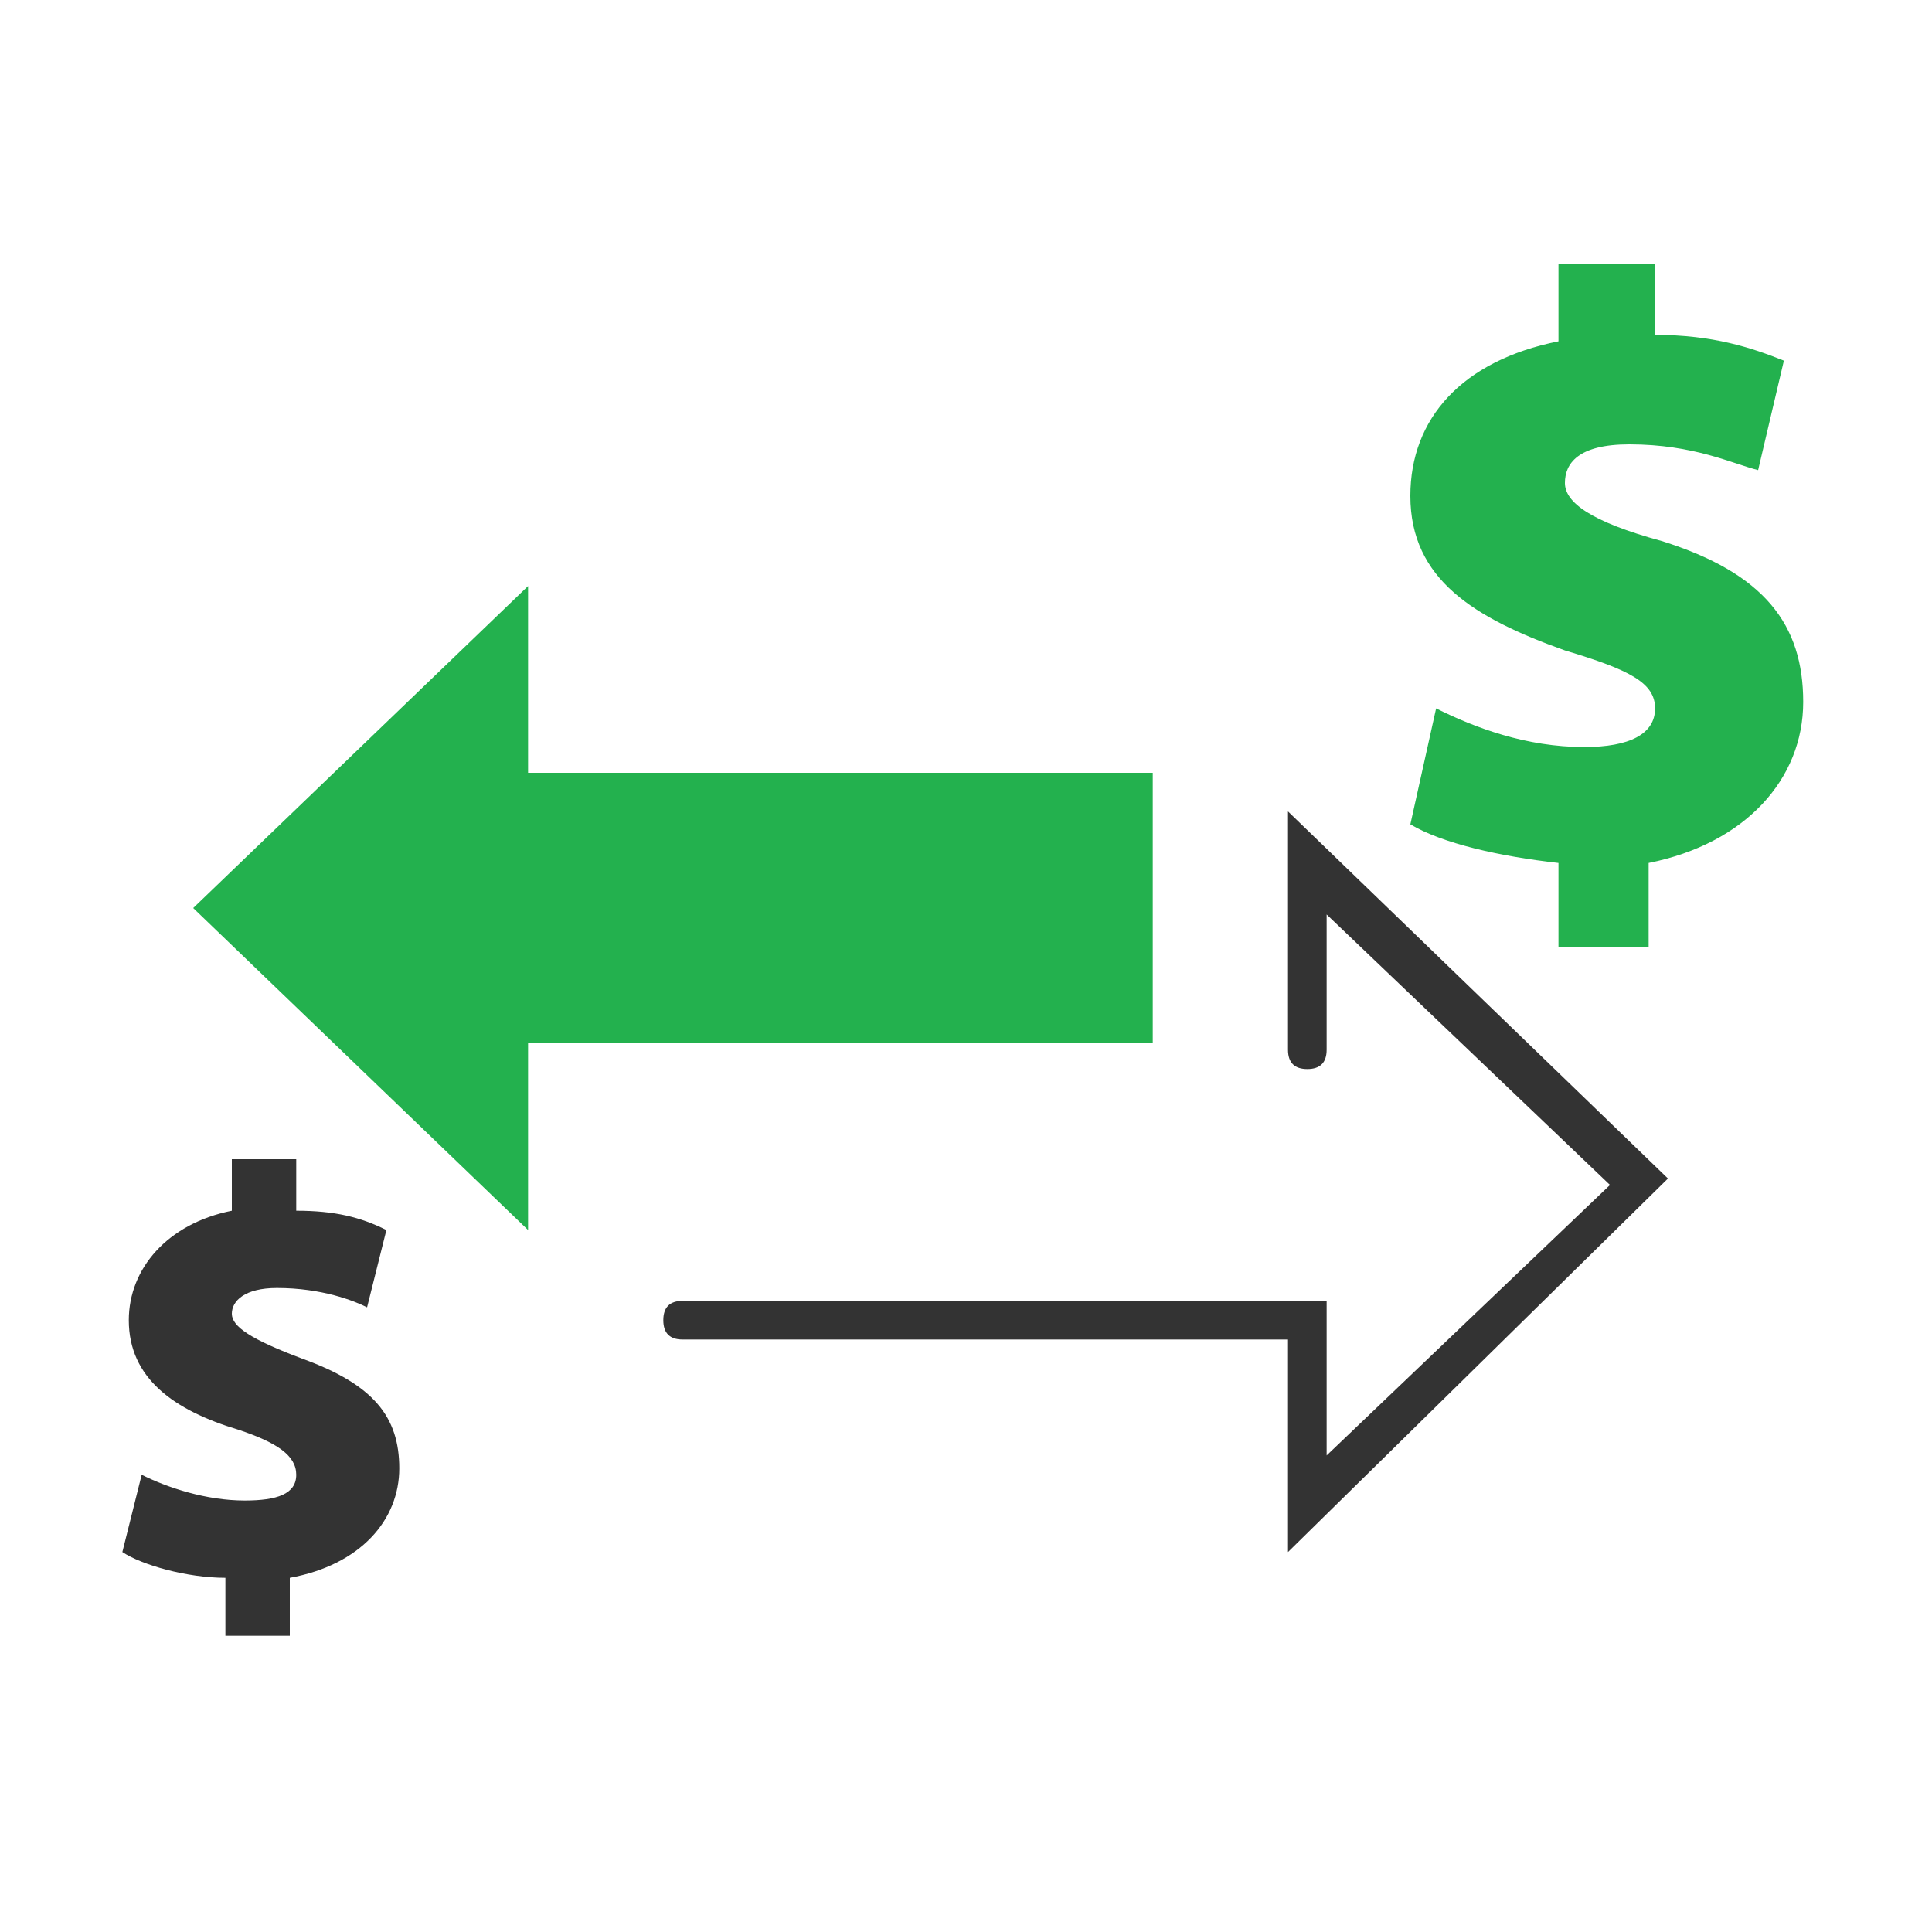<?xml version="1.0" encoding="utf-8"?>
<!-- Generator: Adobe Illustrator 24.0.1, SVG Export Plug-In . SVG Version: 6.00 Build 0)  -->
<svg version="1.1" id="Layer_2_1_" xmlns="http://www.w3.org/2000/svg" xmlns:xlink="http://www.w3.org/1999/xlink" x="0px" y="0px"
	 viewBox="0 0 30 30" style="enable-background:new 0 0 30 30;" xml:space="preserve">
<style type="text/css">
	.st0{fill:#23B14E;}
	.st1{fill:#333333;}
	.st2{enable-background:new    ;}
</style>
<g>
	<polygon class="st0" points="17.9,16.2 8.2,16.2 8.2,19.1 3,14.1 8.2,9.1 8.2,12 17.9,12 	"/>
	<path class="st1" d="M20,12.6l5.9,5.7L20,24.1v-3.3h-9.4c-0.2,0-0.3-0.1-0.3-0.3s0.1-0.3,0.3-0.3h10v2.4l4.4-4.2l-4.4-4.2v2.1
		c0,0.2-0.1,0.3-0.3,0.3c-0.2,0-0.3-0.1-0.3-0.3C20,16.3,20,12.6,20,12.6z"/>
</g>
<g class="st2">
	<path class="st0" d="M24.2,14.6v-1.2c-0.9-0.1-1.8-0.3-2.3-0.6l0.4-1.8c0.6,0.3,1.4,0.6,2.3,0.6c0.7,0,1.1-0.2,1.1-0.6
		c0-0.4-0.4-0.6-1.4-0.9c-1.4-0.5-2.4-1.1-2.4-2.4c0-1.2,0.8-2.1,2.3-2.4V4.1h1.5v1.1c0.9,0,1.5,0.2,2,0.4l-0.4,1.7
		c-0.4-0.1-1-0.4-2-0.4c-0.8,0-1,0.3-1,0.6c0,0.3,0.4,0.6,1.5,0.9c1.6,0.5,2.2,1.3,2.2,2.5c0,1.2-0.9,2.2-2.4,2.5v1.3H24.2z"/>
</g>
<g class="st2">
	<path class="st1" d="M3.5,25.3v-0.8c-0.6,0-1.3-0.2-1.6-0.4l0.3-1.2c0.4,0.2,1,0.4,1.6,0.4c0.5,0,0.8-0.1,0.8-0.4
		c0-0.3-0.3-0.5-0.9-0.7c-1-0.3-1.7-0.8-1.7-1.7c0-0.8,0.6-1.5,1.6-1.7v-0.8h1v0.8c0.6,0,1,0.1,1.4,0.3l-0.3,1.2
		c-0.2-0.1-0.7-0.3-1.4-0.3c-0.5,0-0.7,0.2-0.7,0.4c0,0.2,0.3,0.4,1.1,0.7c1.1,0.4,1.5,0.9,1.5,1.7c0,0.8-0.6,1.5-1.7,1.7v0.9H3.5z"
		/>
</g>
</svg>
